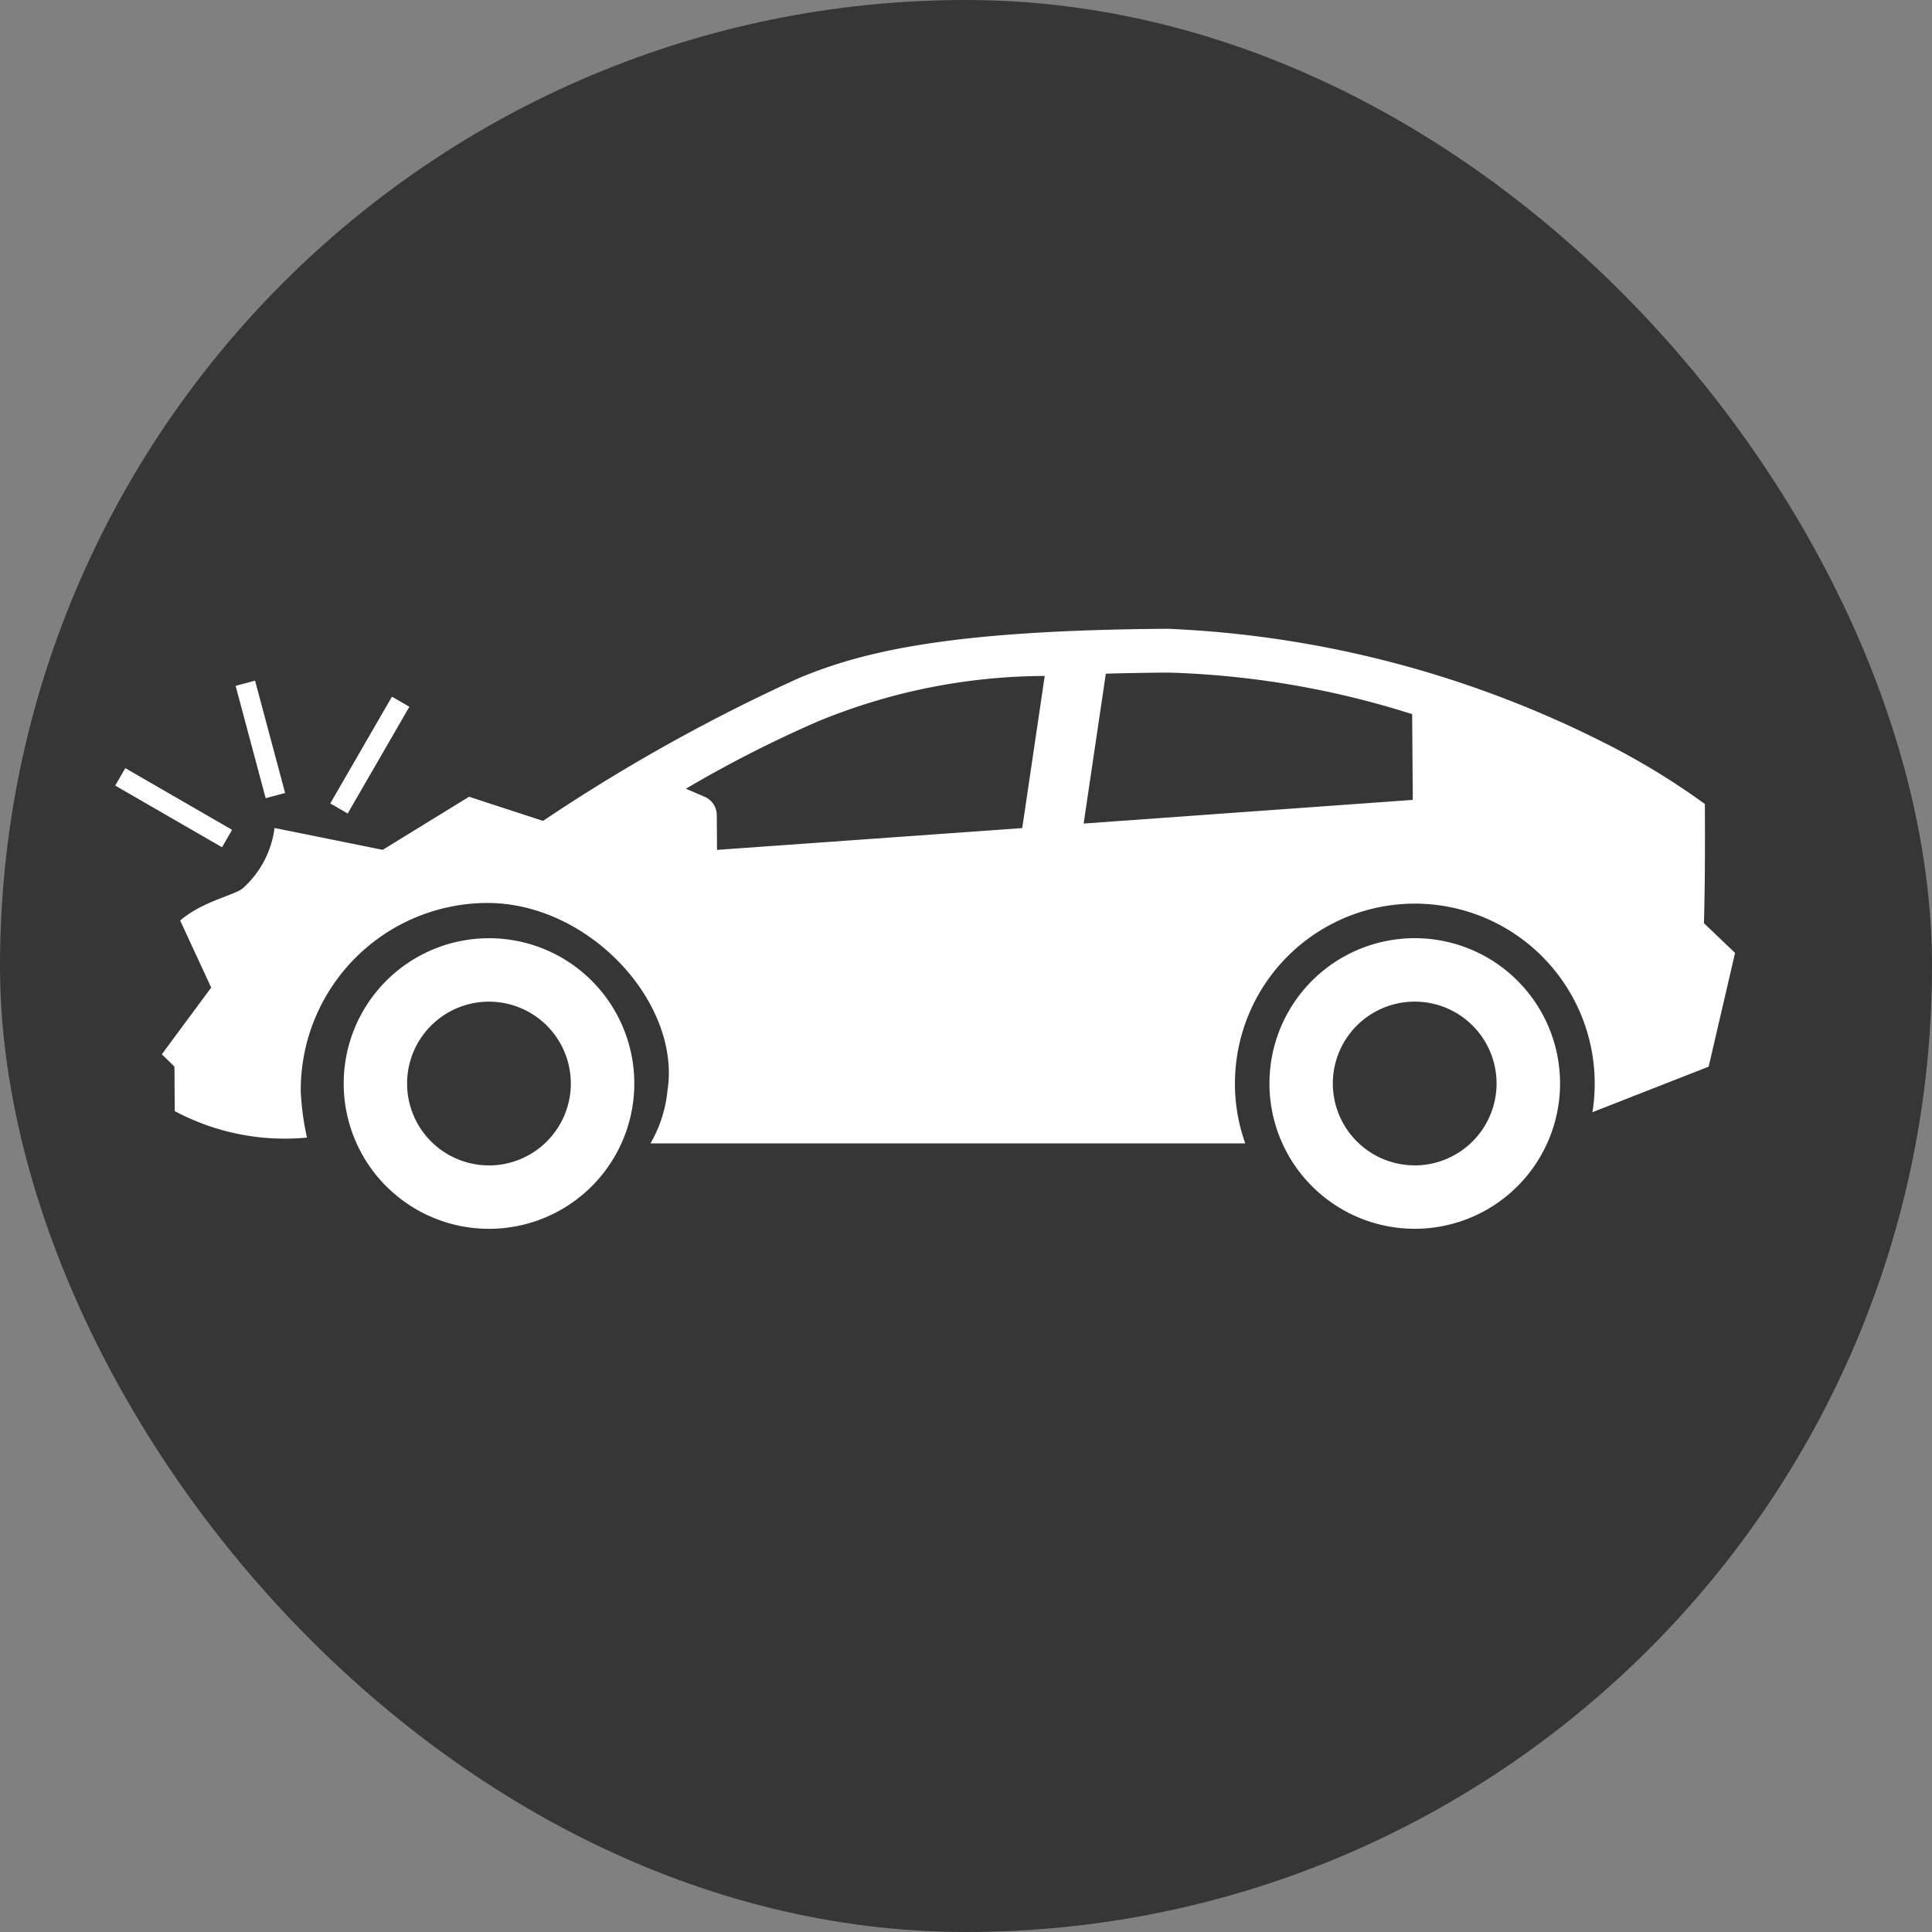 <svg xmlns="http://www.w3.org/2000/svg" id="picto_degats" width="48" height="48" viewBox="0 0 48 48">
    <rect x="0" y="0" width="48" height="48" fill="#808080" stroke="none"/>
    <defs>
        <style>
            .cls-2{fill:#fff}.cls-3{fill:none;stroke:#fff;stroke-width:.5px}
        </style>
    </defs>
    <rect id="Rectangle_2435" width="48" height="48" fill="#363636" rx="24"/>
    <path id="Tracé_1122" d="M1102.566 680.248l-.773-.739s.036-1.071.023-2.961a18.128 18.128 0 0 0-2.535-1.539 26.493 26.493 0 0 0-10.806-2.814c-5.279.036-7.5.529-9.166 1.224a44.155 44.155 0 0 0-6.359 3.549l-1.837-.6-2.146 1.319-2.687-.543a2.423 2.423 0 0 1-.771 1.482c-.179.183-1 .323-1.574.817l.771 1.666-1.226 1.657.313.307.008 1.105a5.8 5.8 0 0 0 3.285.658 6.642 6.642 0 0 1-.155-1.156 4.647 4.647 0 0 1 4.61-4.673c2.559-.017 4.849 2.495 4.5 4.673a3.244 3.244 0 0 1-.421 1.3h14.777a4.4 4.4 0 0 1-.256-1.457 4.469 4.469 0 1 1 8.938-.061 4.548 4.548 0 0 1-.056.743l2.887-1.131zm-25.293-2.56l-.006-.865a.5.5 0 0 0-.3-.454l-.468-.2a30.2 30.2 0 0 1 3.258-1.663 14.881 14.881 0 0 1 5.658-1.139l-.559 3.78zm9.109-.654l.551-3.724q.722-.02 1.549-.027a22.038 22.038 0 0 1 6.062 1.033l.015 2.13z" class="cls-2" transform="translate(-1059.459 -656.573)"/>
    <path id="Tracé_1123" d="M1321.253 743.212a3.61 3.61 0 1 0 3.635 3.585 3.609 3.609 0 0 0-3.635-3.585zm.038 5.644a2.034 2.034 0 1 1 2.02-2.048 2.036 2.036 0 0 1-2.02 2.049z" class="cls-2" transform="translate(-1286.129 -719.903)"/>
    <path id="Tracé_1125" d="M1321.253 743.212a3.61 3.61 0 1 0 3.635 3.585 3.609 3.609 0 0 0-3.635-3.585zm.038 5.644a2.034 2.034 0 1 1 2.02-2.048 2.036 2.036 0 0 1-2.02 2.049z" class="cls-2" transform="translate(-1309.129 -719.902)"/>
    <path id="Ligne_59" d="M0 0L2.167 2.166" class="cls-3" transform="rotate(-14.98 74.897 -1.712)"/>
    <path id="Ligne_60" d="M0 0L0 2.889" class="cls-3" transform="rotate(-14.98 67.604 -14.693)"/>
    <path id="Ligne_61" d="M2.166 0L0 2.166" class="cls-3" transform="rotate(-14.98 72.362 -20.902)"/>
</svg>
